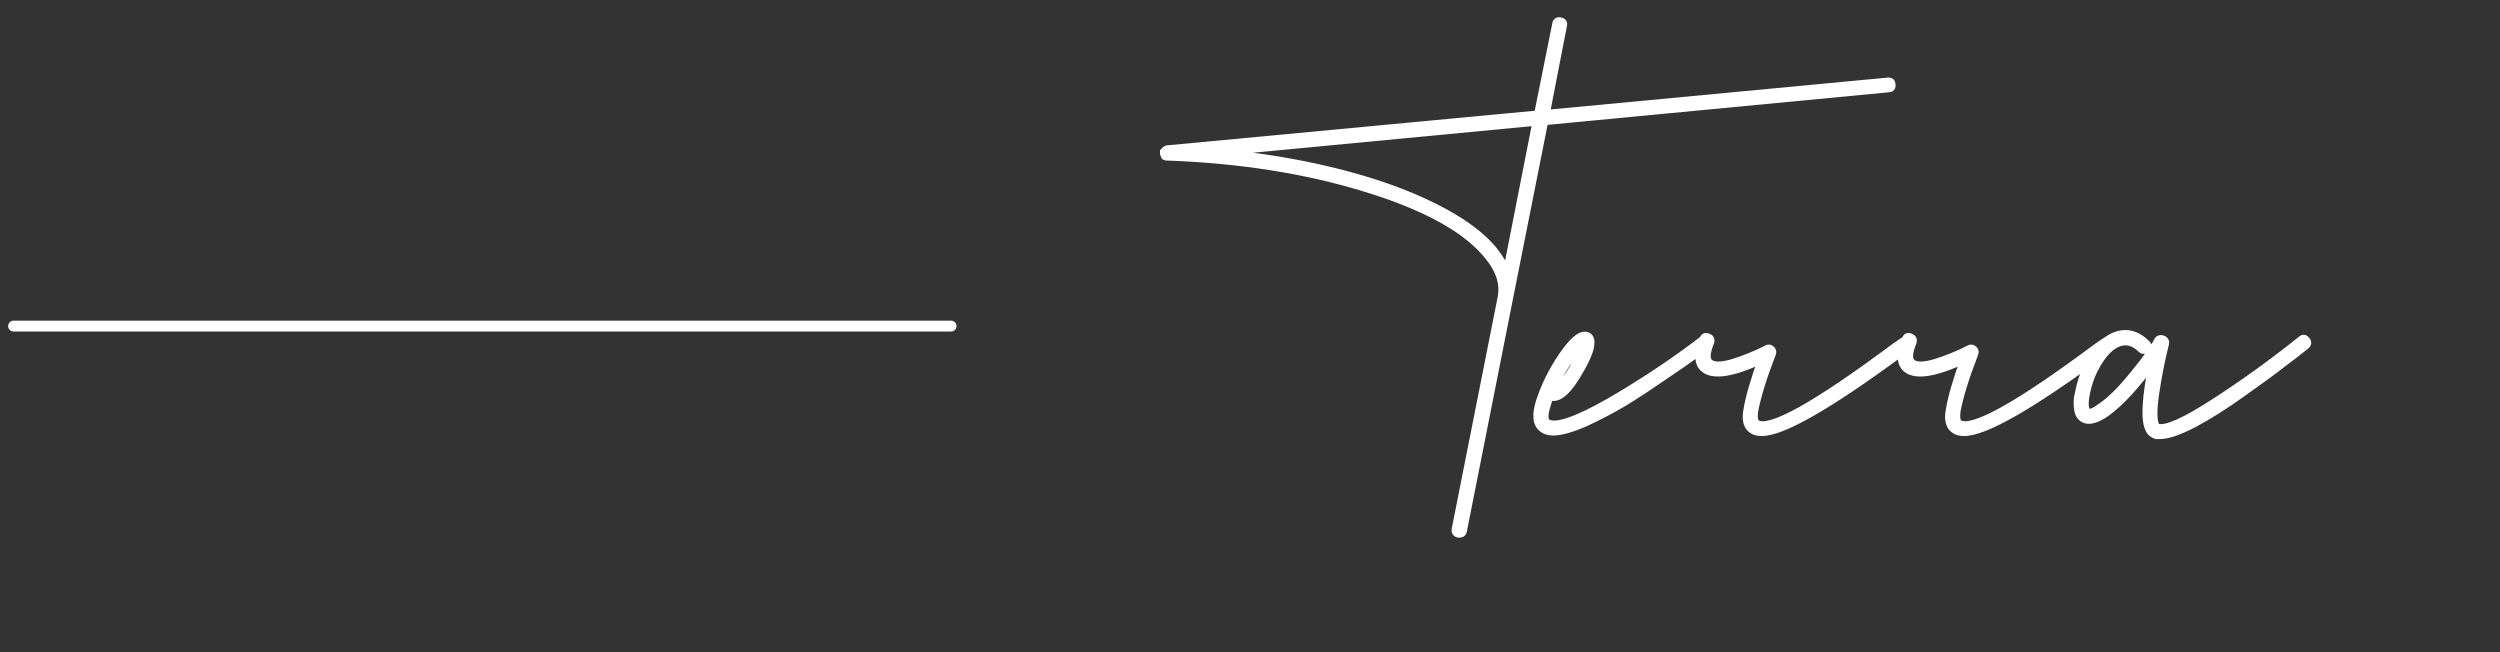 <?xml version="1.0" encoding="UTF-8"?> <svg xmlns="http://www.w3.org/2000/svg" width="184" height="48" viewBox="0 0 184 48" fill="none"><rect x="0" y="0" width="184" height="48" fill="#333333" stroke="none"/><mask id="mask0_60_206" style="mask-type:luminance" maskUnits="userSpaceOnUse" x="0" y="0" width="184" height="48"><path d="M183.45 0H0V47.75H183.45V0Z" fill="white"></path></mask><g mask="url(#mask0_60_206)"><path d="M138.948 6.012C139.121 5.987 139.208 6.062 139.208 6.235C139.233 6.409 139.158 6.496 138.985 6.496L113.65 8.914L111.046 22.009L107.661 39.085C107.636 39.209 107.549 39.271 107.4 39.271C107.4 39.271 107.388 39.271 107.363 39.271C107.189 39.246 107.115 39.147 107.14 38.973L110.525 21.897C110.724 20.905 110.413 19.901 109.595 18.884C108.033 16.9 105.044 15.226 100.629 13.862C96.239 12.498 91.341 11.716 85.934 11.518C85.909 11.518 85.885 11.518 85.86 11.518C85.835 11.518 85.798 11.505 85.748 11.481C85.723 11.431 85.711 11.394 85.711 11.369C85.686 11.344 85.674 11.319 85.674 11.295C85.674 11.245 85.674 11.208 85.674 11.183C85.699 11.158 85.723 11.133 85.748 11.109C85.773 11.059 85.81 11.034 85.86 11.034C85.885 11.034 85.909 11.022 85.934 10.997L113.204 8.43L114.543 1.771C114.568 1.597 114.667 1.535 114.841 1.585C115.014 1.61 115.076 1.709 115.027 1.883L113.762 8.393L138.948 6.012ZM110.897 20.112L113.092 8.951L89.282 11.22C92.457 11.493 95.446 11.977 98.248 12.671C101.051 13.366 103.469 14.221 105.503 15.238C107.561 16.255 109.062 17.359 110.004 18.549C110.401 19.07 110.699 19.591 110.897 20.112ZM125.385 24.985C125.509 24.886 125.621 24.911 125.72 25.06C125.844 25.184 125.832 25.295 125.683 25.394C125.46 25.568 125.137 25.804 124.716 26.101C124.319 26.399 123.587 26.907 122.521 27.627C121.479 28.346 120.499 28.991 119.582 29.561C118.664 30.107 117.697 30.615 116.68 31.086C115.663 31.533 114.87 31.756 114.299 31.756C114.001 31.756 113.753 31.682 113.555 31.533C113.109 31.21 113.034 30.566 113.332 29.598C113.704 28.433 114.262 27.304 115.006 26.213C115.75 25.122 116.333 24.625 116.754 24.725C116.953 24.774 117.052 24.936 117.052 25.208C117.052 25.704 116.742 26.461 116.122 27.478C115.527 28.495 114.994 29.065 114.522 29.189C114.349 29.239 114.2 29.214 114.076 29.115C113.977 29.338 113.902 29.549 113.853 29.747C113.605 30.491 113.605 30.95 113.853 31.123C114.448 31.52 115.986 31.012 118.466 29.598C120.946 28.16 123.252 26.622 125.385 24.985ZM116.531 25.246C116.308 25.37 115.973 25.754 115.527 26.399C115.056 27.044 114.634 27.775 114.262 28.594C114.311 28.668 114.373 28.693 114.448 28.668C114.82 28.519 115.266 28.011 115.787 27.143C116.283 26.25 116.531 25.618 116.531 25.246ZM140.265 25.022C140.389 24.923 140.5 24.948 140.599 25.097C140.699 25.221 140.686 25.332 140.562 25.432C140.438 25.506 140.19 25.692 139.818 25.99C134.56 29.859 131.175 31.793 129.662 31.793C129.389 31.793 129.178 31.744 129.029 31.644C128.608 31.396 128.471 30.9 128.62 30.156C128.769 29.239 129.129 27.998 129.699 26.436C127.517 27.453 126.09 27.676 125.421 27.106C124.974 26.709 124.963 26.002 125.385 24.985C125.434 24.812 125.532 24.762 125.681 24.836C125.855 24.886 125.917 24.998 125.867 25.171C125.545 25.965 125.52 26.473 125.793 26.697C126.066 26.969 126.636 26.982 127.504 26.734C128.397 26.461 129.253 26.114 130.071 25.692C130.17 25.642 130.257 25.655 130.332 25.729C130.431 25.804 130.456 25.903 130.406 26.027C129.736 27.763 129.302 29.164 129.104 30.231C129.029 30.752 129.091 31.074 129.29 31.198C130.232 31.793 133.63 29.908 139.483 25.543C139.88 25.27 140.141 25.097 140.265 25.022ZM155.16 25.022C155.284 24.923 155.396 24.948 155.495 25.097C155.594 25.221 155.582 25.332 155.458 25.432C155.334 25.506 155.086 25.692 154.714 25.99C149.456 29.859 146.07 31.793 144.557 31.793C144.285 31.793 144.074 31.744 143.925 31.644C143.503 31.396 143.367 30.9 143.516 30.156C143.664 29.239 144.024 27.998 144.595 26.436C142.412 27.453 140.986 27.676 140.316 27.106C139.87 26.709 139.857 26.002 140.279 24.985C140.329 24.812 140.428 24.762 140.577 24.836C140.75 24.886 140.812 24.998 140.763 25.171C140.44 25.965 140.415 26.473 140.688 26.697C140.961 26.969 141.532 26.982 142.4 26.734C143.292 26.461 144.148 26.114 144.967 25.692C145.066 25.642 145.153 25.655 145.227 25.729C145.326 25.804 145.351 25.903 145.301 26.027C144.632 27.763 144.198 29.164 143.999 30.231C143.925 30.752 143.987 31.074 144.185 31.198C145.128 31.793 148.526 29.908 154.379 25.543C154.776 25.27 155.036 25.097 155.16 25.022ZM169.386 25.022C169.51 24.898 169.621 24.911 169.721 25.06C169.845 25.184 169.832 25.308 169.683 25.432C169.187 25.828 168.592 26.287 167.898 26.808C167.228 27.329 166.261 28.036 164.996 28.929C163.756 29.822 162.578 30.566 161.462 31.161C160.37 31.731 159.54 32.016 158.969 32.016C158.87 32.016 158.783 32.016 158.709 32.016C158.461 31.942 158.287 31.793 158.188 31.57C157.841 30.875 157.94 29.214 158.486 26.585C157.196 28.371 156.03 29.635 154.988 30.38C154.195 30.925 153.612 31.037 153.24 30.714C153.066 30.566 152.967 30.33 152.942 30.008C152.893 29.66 152.918 29.301 153.017 28.929C153.091 28.532 153.19 28.16 153.314 27.812C153.414 27.465 153.513 27.18 153.612 26.957C154.356 25.543 155.199 24.762 156.142 24.613C156.787 24.514 157.394 24.75 157.965 25.32C158.089 25.419 158.089 25.531 157.965 25.655C157.841 25.779 157.717 25.779 157.593 25.655C157.146 25.233 156.687 25.06 156.216 25.134C155.447 25.258 154.74 25.952 154.096 27.217C153.823 27.763 153.624 28.371 153.5 29.04C153.376 29.71 153.414 30.144 153.612 30.342C153.761 30.491 154.12 30.355 154.691 29.933C155.385 29.462 156.179 28.668 157.072 27.552C157.989 26.436 158.572 25.618 158.82 25.097C158.895 24.973 159.006 24.936 159.155 24.985C159.304 25.035 159.366 25.134 159.341 25.283C159.068 26.349 158.833 27.527 158.634 28.817C158.436 30.107 158.436 30.95 158.634 31.347C158.684 31.421 158.746 31.471 158.82 31.496C159.465 31.644 160.854 31.024 162.987 29.635C165.145 28.247 167.278 26.709 169.386 25.022Z" fill="white"></path><path d="M138.949 6.011L138.977 6.31L138.984 6.309L138.991 6.308L138.949 6.011ZM139.209 6.234H138.909V6.256L138.912 6.277L139.209 6.234ZM138.986 6.495V6.195H138.972L138.957 6.196L138.986 6.495ZM113.651 8.913L113.623 8.614L113.4 8.635L113.357 8.854L113.651 8.913ZM107.364 39.27L107.321 39.567L107.343 39.57H107.364V39.27ZM107.141 38.972L106.846 38.914L106.845 38.922L106.844 38.93L107.141 38.972ZM109.596 18.883L109.36 19.069L109.362 19.071L109.596 18.883ZM100.63 13.861L100.541 14.147L100.542 14.147L100.63 13.861ZM85.935 11.517L85.946 11.217H85.935V11.517ZM85.749 11.48L85.481 11.614L85.526 11.703L85.615 11.748L85.749 11.48ZM85.712 11.368H86.012V11.244L85.924 11.156L85.712 11.368ZM85.675 11.182L85.463 10.97L85.375 11.058V11.182H85.675ZM85.749 11.108L85.962 11.32L85.996 11.286L86.018 11.242L85.749 11.108ZM85.935 10.996L85.907 10.697L85.8 10.708L85.723 10.784L85.935 10.996ZM113.205 8.429L113.233 8.728L113.455 8.707L113.499 8.488L113.205 8.429ZM114.544 1.77L114.838 1.829L114.84 1.821L114.841 1.812L114.544 1.77ZM114.842 1.584L114.759 1.873L114.779 1.878L114.799 1.881L114.842 1.584ZM115.028 1.882L114.739 1.799L114.736 1.812L114.733 1.824L115.028 1.882ZM113.763 8.392L113.468 8.335L113.392 8.728L113.791 8.691L113.763 8.392ZM110.898 20.111L110.618 20.218L110.99 21.196L111.192 20.169L110.898 20.111ZM113.093 8.95L113.387 9.008L113.465 8.613L113.065 8.651L113.093 8.95ZM89.284 11.219L89.255 10.921L89.258 11.518L89.284 11.219ZM105.504 15.237L105.37 15.506L105.371 15.506L105.504 15.237ZM110.005 18.548L110.244 18.366L110.24 18.362L110.005 18.548ZM138.991 6.308C139.012 6.305 139.015 6.307 139.006 6.306C138.996 6.304 138.973 6.297 138.949 6.276C138.925 6.255 138.914 6.233 138.91 6.222C138.906 6.213 138.909 6.214 138.909 6.234H139.509C139.509 6.106 139.477 5.939 139.339 5.821C139.202 5.703 139.033 5.696 138.906 5.714L138.991 6.308ZM138.912 6.277C138.915 6.297 138.913 6.301 138.914 6.292C138.916 6.282 138.924 6.258 138.944 6.234C138.965 6.21 138.987 6.199 138.998 6.195C139.008 6.192 139.006 6.195 138.986 6.195V6.795C139.114 6.795 139.281 6.763 139.4 6.625C139.517 6.488 139.524 6.319 139.506 6.192L138.912 6.277ZM138.957 6.196L113.623 8.614L113.68 9.212L139.014 6.793L138.957 6.196ZM113.357 8.854L110.753 21.95L111.341 22.067L113.945 8.971L113.357 8.854ZM110.753 21.95L107.367 39.026L107.956 39.143L111.341 22.067L110.753 21.95ZM107.367 39.026C107.367 39.028 107.368 39.022 107.374 39.011C107.381 38.999 107.391 38.988 107.403 38.979C107.427 38.962 107.437 38.97 107.401 38.97V39.57C107.514 39.57 107.641 39.547 107.752 39.468C107.869 39.384 107.931 39.265 107.956 39.143L107.367 39.026ZM107.401 39.27C107.401 38.97 107.401 38.97 107.401 38.97H107.399H107.397C107.396 38.97 107.396 38.97 107.396 38.97C107.396 38.97 107.395 38.97 107.394 38.97C107.393 38.97 107.392 38.97 107.392 38.97H107.39C107.389 38.97 107.388 38.97 107.388 38.97C107.388 38.97 107.387 38.97 107.386 38.97C107.385 38.97 107.384 38.97 107.384 38.97C107.383 38.97 107.382 38.97 107.382 38.97C107.381 38.97 107.38 38.97 107.38 38.97C107.379 38.97 107.378 38.97 107.378 38.97H107.376C107.376 38.97 107.375 38.97 107.374 38.97C107.374 38.97 107.373 38.97 107.372 38.97H107.37C107.37 38.97 107.37 38.97 107.369 38.97H107.367C107.367 38.97 107.366 38.97 107.365 38.97L107.364 39.57C107.365 39.57 107.366 39.57 107.366 39.57H107.368C107.369 39.57 107.37 39.57 107.37 39.57C107.371 39.57 107.372 39.57 107.372 39.57C107.372 39.57 107.373 39.57 107.374 39.57C107.375 39.57 107.376 39.57 107.376 39.57C107.377 39.57 107.378 39.57 107.378 39.57C107.378 39.57 107.379 39.57 107.38 39.57C107.381 39.57 107.382 39.57 107.382 39.57C107.382 39.57 107.382 39.57 107.383 39.57C107.383 39.57 107.384 39.57 107.385 39.57C107.386 39.57 107.387 39.57 107.387 39.57C107.387 39.57 107.388 39.57 107.389 39.57H107.391C107.391 39.57 107.392 39.57 107.393 39.57C107.394 39.57 107.395 39.57 107.395 39.57C107.395 39.57 107.396 39.57 107.397 39.57H107.399C107.399 39.57 107.4 39.57 107.401 39.57C107.401 39.57 107.401 39.57 107.401 39.27ZM107.406 38.973C107.387 38.97 107.382 38.968 107.386 38.97C107.392 38.973 107.405 38.98 107.418 38.997C107.43 39.014 107.435 39.029 107.436 39.035C107.437 39.04 107.435 39.034 107.438 39.015L106.844 38.93C106.825 39.062 106.836 39.221 106.938 39.357C107.04 39.493 107.189 39.548 107.321 39.567L107.406 38.973ZM107.435 39.031L110.82 21.955L110.232 21.838L106.846 38.914L107.435 39.031ZM110.82 21.955C111.041 20.852 110.687 19.759 109.83 18.695L109.362 19.071C110.142 20.04 110.408 20.957 110.232 21.838L110.82 21.955ZM109.832 18.698C108.211 16.64 105.15 14.943 100.719 13.574L100.542 14.147C104.94 15.506 107.856 17.158 109.36 19.069L109.832 18.698ZM100.719 13.574C96.3 12.201 91.375 11.416 85.946 11.217L85.924 11.817C91.309 12.014 96.181 12.792 100.541 14.147L100.719 13.574ZM85.935 11.217C85.936 11.217 85.935 11.217 85.935 11.217C85.935 11.217 85.934 11.217 85.934 11.217C85.934 11.217 85.934 11.217 85.934 11.217H85.933C85.933 11.217 85.933 11.217 85.933 11.217C85.933 11.217 85.932 11.217 85.932 11.217C85.932 11.217 85.932 11.217 85.932 11.217C85.932 11.217 85.931 11.217 85.931 11.217C85.931 11.217 85.931 11.217 85.931 11.217H85.93C85.93 11.217 85.93 11.217 85.93 11.217C85.93 11.217 85.928 11.217 85.928 11.217C85.928 11.217 85.928 11.217 85.928 11.217H85.927C85.927 11.217 85.927 11.217 85.927 11.217C85.927 11.217 85.926 11.217 85.926 11.217C85.926 11.217 85.926 11.217 85.926 11.217H85.925C85.925 11.217 85.925 11.217 85.925 11.217C85.925 11.217 85.924 11.217 85.924 11.217C85.924 11.217 85.924 11.217 85.924 11.217C85.924 11.217 85.923 11.217 85.923 11.217C85.923 11.217 85.923 11.217 85.923 11.217C85.923 11.217 85.922 11.217 85.922 11.217C85.922 11.217 85.922 11.217 85.922 11.217H85.921C85.921 11.217 85.921 11.217 85.921 11.217C85.921 11.217 85.919 11.217 85.919 11.217C85.919 11.217 85.919 11.217 85.919 11.217H85.918C85.918 11.217 85.918 11.217 85.918 11.217C85.918 11.217 85.917 11.217 85.917 11.217C85.917 11.217 85.917 11.217 85.917 11.217H85.916C85.916 11.217 85.916 11.217 85.916 11.217C85.916 11.217 85.915 11.217 85.915 11.217C85.915 11.217 85.915 11.217 85.915 11.217C85.915 11.217 85.914 11.217 85.914 11.217C85.914 11.217 85.914 11.217 85.914 11.217H85.913C85.913 11.217 85.912 11.217 85.913 11.217C85.912 11.217 85.912 11.217 85.911 11.217C85.912 11.217 85.911 11.217 85.911 11.217H85.91C85.91 11.217 85.91 11.217 85.91 11.217C85.91 11.217 85.909 11.217 85.909 11.217C85.909 11.217 85.909 11.217 85.909 11.217H85.908C85.908 11.217 85.908 11.217 85.908 11.217C85.908 11.217 85.907 11.217 85.907 11.217C85.907 11.217 85.907 11.217 85.907 11.217C85.907 11.217 85.906 11.217 85.906 11.217C85.906 11.217 85.906 11.217 85.906 11.217C85.906 11.217 85.905 11.217 85.905 11.217C85.905 11.217 85.905 11.217 85.905 11.217H85.904C85.904 11.217 85.903 11.217 85.904 11.217C85.903 11.217 85.903 11.217 85.902 11.217C85.903 11.217 85.902 11.217 85.902 11.217C85.902 11.217 85.901 11.217 85.901 11.217C85.901 11.217 85.901 11.217 85.901 11.217H85.9C85.9 11.217 85.9 11.217 85.9 11.217C85.9 11.217 85.899 11.217 85.899 11.217C85.899 11.217 85.899 11.217 85.899 11.217C85.899 11.217 85.898 11.217 85.898 11.217C85.898 11.217 85.898 11.217 85.898 11.217C85.898 11.217 85.897 11.217 85.897 11.217C85.897 11.217 85.897 11.217 85.897 11.217H85.896C85.896 11.217 85.895 11.217 85.896 11.217C85.895 11.217 85.894 11.217 85.894 11.217C85.894 11.217 85.894 11.217 85.894 11.217C85.894 11.217 85.893 11.217 85.893 11.217C85.893 11.217 85.893 11.217 85.893 11.217C85.893 11.217 85.892 11.217 85.892 11.217C85.892 11.217 85.892 11.217 85.892 11.217H85.891C85.891 11.217 85.891 11.217 85.891 11.217C85.891 11.217 85.89 11.217 85.89 11.217C85.89 11.217 85.89 11.217 85.89 11.217C85.89 11.217 85.889 11.217 85.889 11.217C85.889 11.217 85.889 11.217 85.889 11.217H85.888C85.888 11.217 85.888 11.217 85.888 11.217C85.888 11.217 85.886 11.217 85.886 11.217C85.886 11.217 85.886 11.217 85.886 11.217H85.885C85.885 11.217 85.885 11.217 85.885 11.217C85.885 11.217 85.884 11.217 85.884 11.217C85.884 11.217 85.884 11.217 85.884 11.217H85.883C85.883 11.217 85.883 11.217 85.883 11.217C85.883 11.217 85.882 11.217 85.882 11.217C85.882 11.217 85.882 11.217 85.882 11.217H85.881C85.881 11.217 85.881 11.217 85.881 11.217C85.881 11.217 85.88 11.217 85.88 11.217C85.88 11.217 85.88 11.217 85.88 11.217H85.879C85.879 11.217 85.879 11.217 85.879 11.217C85.879 11.217 85.877 11.217 85.877 11.217C85.877 11.217 85.877 11.217 85.877 11.217H85.876C85.876 11.217 85.876 11.217 85.876 11.217C85.876 11.217 85.875 11.217 85.875 11.217C85.875 11.217 85.875 11.217 85.875 11.217H85.874C85.874 11.217 85.874 11.217 85.874 11.217C85.874 11.217 85.873 11.217 85.873 11.217C85.873 11.217 85.873 11.217 85.873 11.217C85.873 11.217 85.872 11.217 85.872 11.217C85.872 11.217 85.872 11.217 85.872 11.217H85.871C85.871 11.217 85.871 11.217 85.871 11.217C85.871 11.217 85.87 11.217 85.869 11.217C85.87 11.217 85.869 11.217 85.869 11.217H85.868C85.868 11.217 85.868 11.217 85.868 11.217C85.868 11.217 85.867 11.217 85.867 11.217C85.867 11.217 85.866 11.217 85.866 11.217C85.866 11.217 85.866 11.217 85.866 11.217H85.865C85.865 11.217 85.865 11.217 85.865 11.217C85.865 11.217 85.864 11.217 85.864 11.217C85.864 11.217 85.864 11.217 85.864 11.217H85.863C85.863 11.217 85.863 11.217 85.863 11.217C85.863 11.217 85.862 11.217 85.862 11.217L85.861 11.817C85.861 11.817 85.861 11.817 85.861 11.817C85.861 11.817 85.862 11.817 85.862 11.817C85.862 11.817 85.862 11.817 85.862 11.817H85.863C85.863 11.817 85.863 11.817 85.863 11.817C85.863 11.817 85.864 11.817 85.865 11.817C85.864 11.817 85.865 11.817 85.865 11.817H85.866C85.865 11.817 85.866 11.817 85.866 11.817C85.866 11.817 85.867 11.817 85.867 11.817C85.867 11.817 85.867 11.817 85.867 11.817H85.868C85.868 11.817 85.868 11.817 85.868 11.817C85.868 11.817 85.869 11.817 85.869 11.817C85.869 11.817 85.869 11.817 85.869 11.817H85.87C85.87 11.817 85.87 11.817 85.87 11.817C85.87 11.817 85.871 11.817 85.871 11.817C85.871 11.817 85.871 11.817 85.871 11.817H85.872C85.872 11.817 85.872 11.817 85.872 11.817C85.872 11.817 85.873 11.817 85.874 11.817C85.873 11.817 85.874 11.817 85.874 11.817C85.874 11.817 85.875 11.817 85.875 11.817C85.875 11.817 85.875 11.817 85.875 11.817H85.876C85.876 11.817 85.876 11.817 85.876 11.817C85.876 11.817 85.877 11.817 85.877 11.817C85.877 11.817 85.877 11.817 85.877 11.817H85.878C85.878 11.817 85.878 11.817 85.878 11.817C85.878 11.817 85.879 11.817 85.879 11.817C85.879 11.817 85.88 11.817 85.88 11.817C85.88 11.817 85.88 11.817 85.88 11.817H85.881C85.881 11.817 85.881 11.817 85.881 11.817C85.881 11.817 85.882 11.817 85.882 11.817C85.882 11.817 85.882 11.817 85.882 11.817H85.883C85.883 11.817 85.884 11.817 85.883 11.817C85.884 11.817 85.885 11.817 85.885 11.817C85.885 11.817 85.885 11.817 85.885 11.817H85.886C85.886 11.817 85.886 11.817 85.886 11.817C85.886 11.817 85.887 11.817 85.887 11.817C85.887 11.817 85.887 11.817 85.887 11.817H85.888C85.888 11.817 85.888 11.817 85.888 11.817C85.888 11.817 85.889 11.817 85.889 11.817C85.889 11.817 85.889 11.817 85.889 11.817H85.89C85.89 11.817 85.89 11.817 85.89 11.817C85.89 11.817 85.891 11.817 85.891 11.817C85.891 11.817 85.891 11.817 85.891 11.817H85.892C85.892 11.817 85.893 11.817 85.892 11.817C85.893 11.817 85.894 11.817 85.894 11.817C85.894 11.817 85.894 11.817 85.894 11.817C85.894 11.817 85.895 11.817 85.895 11.817C85.895 11.817 85.895 11.817 85.895 11.817H85.896C85.896 11.817 85.896 11.817 85.896 11.817H85.897C85.897 11.817 85.897 11.817 85.897 11.817C85.897 11.817 85.898 11.817 85.898 11.817C85.898 11.817 85.898 11.817 85.898 11.817C85.898 11.817 85.899 11.817 85.899 11.817C85.899 11.817 85.9 11.817 85.899 11.817H85.9C85.9 11.817 85.901 11.817 85.9 11.817C85.901 11.817 85.902 11.817 85.902 11.817C85.902 11.817 85.902 11.817 85.902 11.817H85.903C85.903 11.817 85.903 11.817 85.903 11.817C85.903 11.817 85.904 11.817 85.904 11.817C85.904 11.817 85.904 11.817 85.904 11.817H85.905C85.905 11.817 85.905 11.817 85.905 11.817C85.905 11.817 85.906 11.817 85.906 11.817C85.906 11.817 85.906 11.817 85.906 11.817C85.906 11.817 85.907 11.817 85.907 11.817C85.907 11.817 85.907 11.817 85.907 11.817C85.907 11.817 85.908 11.817 85.908 11.817C85.908 11.817 85.909 11.817 85.908 11.817H85.909C85.909 11.817 85.91 11.817 85.909 11.817C85.91 11.817 85.911 11.817 85.911 11.817C85.911 11.817 85.911 11.817 85.911 11.817C85.911 11.817 85.912 11.817 85.912 11.817C85.912 11.817 85.913 11.817 85.913 11.817C85.913 11.817 85.913 11.817 85.913 11.817H85.914C85.914 11.817 85.914 11.817 85.914 11.817C85.914 11.817 85.915 11.817 85.915 11.817C85.915 11.817 85.915 11.817 85.915 11.817H85.916C85.916 11.817 85.916 11.817 85.916 11.817C85.916 11.817 85.917 11.817 85.917 11.817C85.917 11.817 85.918 11.817 85.917 11.817H85.918C85.918 11.817 85.919 11.817 85.918 11.817C85.919 11.817 85.919 11.817 85.92 11.817C85.919 11.817 85.92 11.817 85.92 11.817H85.921C85.921 11.817 85.921 11.817 85.921 11.817C85.921 11.817 85.922 11.817 85.922 11.817C85.922 11.817 85.922 11.817 85.922 11.817H85.923C85.923 11.817 85.923 11.817 85.923 11.817C85.923 11.817 85.924 11.817 85.924 11.817C85.924 11.817 85.924 11.817 85.924 11.817C85.924 11.817 85.925 11.817 85.925 11.817C85.925 11.817 85.925 11.817 85.925 11.817H85.927C85.926 11.817 85.927 11.817 85.927 11.817C85.927 11.817 85.928 11.817 85.928 11.817C85.928 11.817 85.928 11.817 85.928 11.817C85.928 11.817 85.929 11.817 85.929 11.817C85.929 11.817 85.929 11.817 85.929 11.817H85.93C85.93 11.817 85.93 11.817 85.93 11.817C85.93 11.817 85.931 11.817 85.931 11.817C85.931 11.817 85.931 11.817 85.931 11.817H85.932C85.932 11.817 85.932 11.817 85.932 11.817C85.932 11.817 85.933 11.817 85.933 11.817C85.933 11.817 85.933 11.817 85.933 11.817H85.934C85.934 11.817 85.935 11.817 85.934 11.817L85.935 11.217ZM85.862 11.217C85.88 11.217 85.892 11.219 85.899 11.22C85.903 11.221 85.905 11.222 85.907 11.222C85.906 11.222 85.905 11.221 85.902 11.22C85.898 11.218 85.892 11.216 85.883 11.211L85.615 11.748C85.667 11.774 85.76 11.817 85.861 11.817L85.862 11.217ZM86.018 11.346C86.014 11.338 86.011 11.331 86.009 11.327C86.008 11.325 86.007 11.323 86.007 11.322C86.007 11.323 86.008 11.327 86.009 11.33C86.01 11.337 86.012 11.35 86.012 11.368H85.412C85.412 11.47 85.455 11.562 85.481 11.614L86.018 11.346ZM85.924 11.156C85.932 11.164 85.975 11.211 85.975 11.294H85.375C85.375 11.426 85.443 11.523 85.5 11.58L85.924 11.156ZM85.975 11.294C85.975 11.294 85.975 11.294 85.975 11.294C85.975 11.294 85.975 11.293 85.975 11.293C85.975 11.293 85.975 11.293 85.975 11.293C85.975 11.293 85.975 11.292 85.975 11.291C85.975 11.292 85.975 11.291 85.975 11.291C85.975 11.291 85.975 11.29 85.975 11.29C85.975 11.29 85.975 11.29 85.975 11.29C85.975 11.29 85.975 11.289 85.975 11.289C85.975 11.289 85.975 11.289 85.975 11.289C85.975 11.289 85.975 11.288 85.975 11.288C85.975 11.288 85.975 11.288 85.975 11.288C85.975 11.288 85.975 11.287 85.975 11.287C85.975 11.287 85.975 11.286 85.975 11.286C85.975 11.286 85.975 11.285 85.975 11.285C85.975 11.285 85.975 11.285 85.975 11.285C85.975 11.285 85.975 11.284 85.975 11.284C85.975 11.283 85.975 11.283 85.975 11.282C85.975 11.282 85.975 11.281 85.975 11.281C85.975 11.281 85.975 11.28 85.975 11.28C85.975 11.28 85.975 11.279 85.975 11.279C85.975 11.279 85.975 11.278 85.975 11.278C85.975 11.278 85.975 11.277 85.975 11.277C85.975 11.277 85.975 11.276 85.975 11.276C85.975 11.276 85.975 11.276 85.975 11.276C85.975 11.276 85.975 11.275 85.975 11.275C85.975 11.275 85.975 11.274 85.975 11.274C85.975 11.274 85.975 11.274 85.975 11.274C85.975 11.274 85.975 11.273 85.975 11.273C85.975 11.273 85.975 11.272 85.975 11.271C85.975 11.271 85.975 11.271 85.975 11.27C85.975 11.27 85.975 11.269 85.975 11.269C85.975 11.269 85.975 11.269 85.975 11.269C85.975 11.269 85.975 11.268 85.975 11.268C85.975 11.268 85.975 11.267 85.975 11.267C85.975 11.267 85.975 11.267 85.975 11.267C85.975 11.267 85.975 11.266 85.975 11.266C85.975 11.266 85.975 11.265 85.975 11.265C85.975 11.265 85.975 11.264 85.975 11.264C85.975 11.264 85.975 11.264 85.975 11.264C85.975 11.264 85.975 11.263 85.975 11.263C85.975 11.263 85.975 11.262 85.975 11.262C85.975 11.262 85.975 11.261 85.975 11.261C85.975 11.261 85.975 11.261 85.975 11.261C85.975 11.261 85.975 11.26 85.975 11.26C85.975 11.26 85.975 11.258 85.975 11.258C85.975 11.258 85.975 11.258 85.975 11.258C85.975 11.258 85.975 11.257 85.975 11.257C85.975 11.257 85.975 11.257 85.975 11.257C85.975 11.257 85.975 11.256 85.975 11.256C85.975 11.256 85.975 11.256 85.975 11.256C85.975 11.256 85.975 11.255 85.975 11.255C85.975 11.255 85.975 11.254 85.975 11.254C85.975 11.254 85.975 11.254 85.975 11.254C85.975 11.254 85.975 11.253 85.975 11.253C85.975 11.253 85.975 11.252 85.975 11.251C85.975 11.252 85.975 11.251 85.975 11.251C85.975 11.251 85.975 11.25 85.975 11.25C85.975 11.25 85.975 11.249 85.975 11.249C85.975 11.249 85.975 11.248 85.975 11.248C85.975 11.248 85.975 11.248 85.975 11.248C85.975 11.248 85.975 11.247 85.975 11.247C85.975 11.247 85.975 11.246 85.975 11.246C85.975 11.245 85.975 11.245 85.975 11.244C85.975 11.244 85.975 11.243 85.975 11.243C85.975 11.243 85.975 11.243 85.975 11.243C85.975 11.243 85.975 11.242 85.975 11.242C85.975 11.242 85.975 11.242 85.975 11.242C85.975 11.242 85.975 11.241 85.975 11.241C85.975 11.241 85.975 11.24 85.975 11.24C85.975 11.24 85.975 11.24 85.975 11.24C85.975 11.24 85.975 11.239 85.975 11.239C85.975 11.239 85.975 11.238 85.975 11.238C85.975 11.238 85.975 11.237 85.975 11.236C85.975 11.237 85.975 11.236 85.975 11.236C85.975 11.236 85.975 11.236 85.975 11.235C85.975 11.235 85.975 11.234 85.975 11.234C85.975 11.234 85.975 11.233 85.975 11.233C85.975 11.233 85.975 11.232 85.975 11.232C85.975 11.232 85.975 11.232 85.975 11.232C85.975 11.232 85.975 11.231 85.975 11.231C85.975 11.231 85.975 11.23 85.975 11.23C85.975 11.23 85.975 11.23 85.975 11.23C85.975 11.23 85.975 11.229 85.975 11.229C85.975 11.229 85.975 11.228 85.975 11.228C85.975 11.227 85.975 11.227 85.975 11.227C85.975 11.226 85.975 11.226 85.975 11.226C85.975 11.226 85.975 11.225 85.975 11.226C85.975 11.226 85.975 11.225 85.975 11.224C85.975 11.225 85.975 11.224 85.975 11.224C85.975 11.224 85.975 11.223 85.975 11.223C85.975 11.223 85.975 11.223 85.975 11.223C85.975 11.223 85.975 11.222 85.975 11.222C85.975 11.222 85.975 11.222 85.975 11.222C85.975 11.222 85.975 11.221 85.975 11.221C85.975 11.221 85.975 11.221 85.975 11.221C85.975 11.221 85.975 11.22 85.975 11.22C85.975 11.22 85.975 11.219 85.975 11.219C85.975 11.219 85.975 11.219 85.975 11.219C85.975 11.219 85.975 11.218 85.975 11.218C85.975 11.218 85.975 11.217 85.975 11.217C85.975 11.217 85.975 11.216 85.975 11.216C85.975 11.216 85.975 11.215 85.975 11.215C85.975 11.215 85.975 11.214 85.975 11.214C85.975 11.213 85.975 11.213 85.975 11.213C85.975 11.213 85.975 11.213 85.975 11.213C85.975 11.213 85.975 11.211 85.975 11.211C85.975 11.211 85.975 11.211 85.975 11.211V11.21C85.975 11.21 85.975 11.209 85.975 11.209C85.975 11.209 85.975 11.209 85.975 11.209V11.208C85.975 11.208 85.975 11.207 85.975 11.207C85.975 11.207 85.975 11.207 85.975 11.207C85.975 11.207 85.975 11.206 85.975 11.206C85.975 11.206 85.975 11.205 85.975 11.205C85.975 11.205 85.975 11.205 85.975 11.205C85.975 11.205 85.975 11.204 85.975 11.204C85.975 11.204 85.975 11.204 85.975 11.204C85.975 11.204 85.975 11.203 85.975 11.203C85.975 11.203 85.975 11.202 85.975 11.202C85.975 11.202 85.975 11.201 85.975 11.201C85.975 11.2 85.975 11.2 85.975 11.199C85.975 11.2 85.975 11.199 85.975 11.199C85.975 11.199 85.975 11.198 85.975 11.198C85.975 11.198 85.975 11.197 85.975 11.197C85.975 11.197 85.975 11.196 85.975 11.196C85.975 11.196 85.975 11.196 85.975 11.196C85.975 11.196 85.975 11.195 85.975 11.195C85.975 11.195 85.975 11.194 85.975 11.194C85.975 11.194 85.975 11.194 85.975 11.194C85.975 11.194 85.975 11.193 85.975 11.193C85.975 11.193 85.975 11.193 85.975 11.193V11.192C85.975 11.192 85.975 11.191 85.975 11.191V11.19C85.975 11.19 85.975 11.189 85.975 11.189C85.975 11.189 85.975 11.188 85.975 11.188C85.975 11.188 85.975 11.188 85.975 11.188V11.187C85.975 11.187 85.975 11.187 85.975 11.187V11.185C85.975 11.186 85.975 11.185 85.975 11.185C85.975 11.185 85.975 11.184 85.975 11.184C85.975 11.184 85.975 11.184 85.975 11.184V11.183C85.975 11.184 85.975 11.183 85.975 11.183V11.182C85.975 11.182 85.975 11.182 85.975 11.182L85.375 11.182C85.375 11.182 85.375 11.182 85.375 11.182C85.375 11.182 85.375 11.183 85.375 11.183C85.375 11.183 85.375 11.184 85.375 11.183V11.184C85.375 11.184 85.375 11.184 85.375 11.184C85.375 11.184 85.375 11.185 85.375 11.185C85.375 11.185 85.375 11.186 85.375 11.185C85.375 11.185 85.375 11.187 85.375 11.187C85.375 11.187 85.375 11.187 85.375 11.187V11.188C85.375 11.188 85.375 11.188 85.375 11.189C85.375 11.189 85.375 11.19 85.375 11.19C85.375 11.19 85.375 11.19 85.375 11.19C85.375 11.19 85.375 11.191 85.375 11.191C85.375 11.191 85.375 11.192 85.375 11.192C85.375 11.192 85.375 11.192 85.375 11.192C85.375 11.192 85.375 11.193 85.375 11.193V11.194V11.195C85.375 11.195 85.375 11.195 85.375 11.195C85.375 11.195 85.375 11.196 85.375 11.196C85.375 11.196 85.375 11.197 85.375 11.197C85.375 11.197 85.375 11.197 85.375 11.197V11.198C85.375 11.198 85.375 11.199 85.375 11.199C85.375 11.199 85.375 11.2 85.375 11.199C85.375 11.199 85.375 11.2 85.375 11.2C85.375 11.201 85.375 11.202 85.375 11.202C85.375 11.202 85.375 11.203 85.375 11.203C85.375 11.203 85.375 11.204 85.375 11.204C85.375 11.204 85.375 11.205 85.375 11.205C85.375 11.205 85.375 11.205 85.375 11.205C85.375 11.205 85.375 11.206 85.375 11.206C85.375 11.206 85.375 11.207 85.375 11.207C85.375 11.207 85.375 11.207 85.375 11.207C85.375 11.207 85.375 11.208 85.375 11.208C85.375 11.208 85.375 11.209 85.375 11.209C85.375 11.209 85.375 11.209 85.375 11.209C85.375 11.209 85.375 11.21 85.375 11.21C85.375 11.21 85.375 11.211 85.375 11.211C85.375 11.211 85.375 11.212 85.375 11.212C85.375 11.212 85.375 11.213 85.375 11.212C85.375 11.212 85.375 11.213 85.375 11.214C85.375 11.214 85.375 11.214 85.375 11.215C85.375 11.215 85.375 11.216 85.375 11.216C85.375 11.216 85.375 11.217 85.375 11.217C85.375 11.217 85.375 11.218 85.375 11.218C85.375 11.218 85.375 11.219 85.375 11.219C85.375 11.219 85.375 11.219 85.375 11.219C85.375 11.219 85.375 11.22 85.375 11.22C85.375 11.22 85.375 11.22 85.375 11.22C85.375 11.22 85.375 11.221 85.375 11.221C85.375 11.221 85.375 11.222 85.375 11.222C85.375 11.222 85.375 11.222 85.375 11.222C85.375 11.222 85.375 11.223 85.375 11.223C85.375 11.223 85.375 11.224 85.375 11.224C85.375 11.224 85.375 11.225 85.375 11.224C85.375 11.224 85.375 11.225 85.375 11.226C85.375 11.226 85.375 11.226 85.375 11.227C85.375 11.227 85.375 11.228 85.375 11.228C85.375 11.228 85.375 11.229 85.375 11.229C85.375 11.229 85.375 11.23 85.375 11.23C85.375 11.23 85.375 11.23 85.375 11.23C85.375 11.23 85.375 11.231 85.375 11.231C85.375 11.231 85.375 11.232 85.375 11.232C85.375 11.232 85.375 11.233 85.375 11.233C85.375 11.233 85.375 11.234 85.375 11.234C85.375 11.234 85.375 11.235 85.375 11.235C85.375 11.236 85.375 11.236 85.375 11.236C85.375 11.237 85.375 11.238 85.375 11.238C85.375 11.238 85.375 11.238 85.375 11.238C85.375 11.238 85.375 11.239 85.375 11.239C85.375 11.239 85.375 11.24 85.375 11.24C85.375 11.24 85.375 11.24 85.375 11.24C85.375 11.24 85.375 11.241 85.375 11.241C85.375 11.241 85.375 11.241 85.375 11.241C85.375 11.241 85.375 11.242 85.375 11.242C85.375 11.242 85.375 11.243 85.375 11.243C85.375 11.243 85.375 11.244 85.375 11.244C85.375 11.244 85.375 11.245 85.375 11.244C85.375 11.244 85.375 11.245 85.375 11.245C85.375 11.245 85.375 11.245 85.375 11.245C85.375 11.245 85.375 11.246 85.375 11.247C85.375 11.247 85.375 11.248 85.375 11.248C85.375 11.248 85.375 11.249 85.375 11.249C85.375 11.249 85.375 11.249 85.375 11.249C85.375 11.249 85.375 11.25 85.375 11.25C85.375 11.25 85.375 11.251 85.375 11.251C85.375 11.251 85.375 11.251 85.375 11.251C85.375 11.251 85.375 11.252 85.375 11.252C85.375 11.252 85.375 11.253 85.375 11.253C85.375 11.253 85.375 11.254 85.375 11.254C85.375 11.254 85.375 11.255 85.375 11.254C85.375 11.255 85.375 11.256 85.375 11.256C85.375 11.256 85.375 11.256 85.375 11.256C85.375 11.256 85.375 11.257 85.375 11.257C85.375 11.257 85.375 11.258 85.375 11.258C85.375 11.258 85.375 11.259 85.375 11.259C85.375 11.259 85.375 11.26 85.375 11.26C85.375 11.26 85.375 11.261 85.375 11.261C85.375 11.262 85.375 11.263 85.375 11.263C85.375 11.263 85.375 11.263 85.375 11.263C85.375 11.263 85.375 11.264 85.375 11.264C85.375 11.264 85.375 11.265 85.375 11.265C85.375 11.265 85.375 11.266 85.375 11.266C85.375 11.266 85.375 11.267 85.375 11.267C85.375 11.267 85.375 11.268 85.375 11.268C85.375 11.268 85.375 11.269 85.375 11.269C85.375 11.269 85.375 11.27 85.375 11.27C85.375 11.271 85.375 11.271 85.375 11.271C85.375 11.272 85.375 11.273 85.375 11.273C85.375 11.273 85.375 11.274 85.375 11.274C85.375 11.274 85.375 11.275 85.375 11.275C85.375 11.275 85.375 11.275 85.375 11.275C85.375 11.275 85.375 11.276 85.375 11.276C85.375 11.276 85.375 11.277 85.375 11.277C85.375 11.277 85.375 11.278 85.375 11.278C85.375 11.278 85.375 11.279 85.375 11.279C85.375 11.279 85.375 11.28 85.375 11.28C85.375 11.28 85.375 11.281 85.375 11.281C85.375 11.281 85.375 11.282 85.375 11.282C85.375 11.282 85.375 11.283 85.375 11.282C85.375 11.283 85.375 11.284 85.375 11.284C85.375 11.283 85.375 11.284 85.375 11.284C85.375 11.284 85.375 11.285 85.375 11.285C85.375 11.285 85.375 11.286 85.375 11.286C85.375 11.286 85.375 11.287 85.375 11.287C85.375 11.287 85.375 11.287 85.375 11.287C85.375 11.287 85.375 11.288 85.375 11.288C85.375 11.288 85.375 11.288 85.375 11.288C85.375 11.288 85.375 11.289 85.375 11.289C85.375 11.289 85.375 11.289 85.375 11.289C85.375 11.289 85.375 11.29 85.375 11.29C85.375 11.29 85.375 11.291 85.375 11.291C85.375 11.291 85.375 11.292 85.375 11.291C85.375 11.292 85.375 11.293 85.375 11.293C85.375 11.293 85.375 11.294 85.375 11.294C85.375 11.294 85.375 11.294 85.375 11.294H85.975ZM85.887 11.394C85.912 11.37 85.937 11.345 85.962 11.32L85.537 10.896C85.513 10.921 85.488 10.945 85.463 10.97L85.887 11.394ZM86.018 11.242C86.012 11.253 85.996 11.279 85.962 11.302C85.926 11.326 85.889 11.333 85.861 11.333V10.733C85.784 10.733 85.703 10.754 85.629 10.802C85.558 10.85 85.511 10.913 85.481 10.974L86.018 11.242ZM85.861 11.333C85.993 11.333 86.09 11.266 86.147 11.208L85.723 10.784C85.731 10.776 85.778 10.733 85.861 10.733V11.333ZM85.963 11.295L113.233 8.728L113.177 8.131L85.907 10.697L85.963 11.295ZM113.499 8.488L114.838 1.829L114.25 1.711L112.911 8.37L113.499 8.488ZM114.841 1.812C114.844 1.793 114.847 1.792 114.842 1.801C114.836 1.811 114.822 1.831 114.796 1.848C114.77 1.864 114.748 1.867 114.739 1.867C114.732 1.868 114.737 1.866 114.759 1.873L114.924 1.296C114.8 1.26 114.631 1.243 114.478 1.339C114.322 1.436 114.266 1.598 114.247 1.728L114.841 1.812ZM114.799 1.881C114.819 1.884 114.82 1.887 114.811 1.882C114.8 1.876 114.78 1.862 114.764 1.836C114.748 1.81 114.745 1.788 114.744 1.779C114.744 1.772 114.745 1.778 114.739 1.799L115.316 1.964C115.352 1.84 115.368 1.671 115.273 1.518C115.175 1.362 115.014 1.306 114.884 1.287L114.799 1.881ZM114.733 1.824L113.468 8.335L114.057 8.449L115.322 1.939L114.733 1.824ZM113.791 8.691L138.977 6.31L138.92 5.712L113.734 8.093L113.791 8.691ZM111.192 20.169L113.387 9.008L112.799 8.892L110.604 20.053L111.192 20.169ZM113.065 8.651L89.255 10.921L89.312 11.518L113.122 9.249L113.065 8.651ZM89.258 11.518C92.418 11.79 95.391 12.271 98.177 12.961L98.322 12.379C95.502 11.681 92.498 11.195 89.309 10.921L89.258 11.518ZM98.177 12.961C100.964 13.652 103.36 14.501 105.37 15.506L105.638 14.969C103.58 13.94 101.14 13.078 98.322 12.379L98.177 12.961ZM105.371 15.506C107.408 16.513 108.866 17.592 109.77 18.735L110.24 18.362C109.26 17.123 107.716 15.996 105.637 14.968L105.371 15.506ZM109.767 18.73C110.149 19.232 110.431 19.728 110.618 20.218L111.178 20.004C110.968 19.452 110.655 18.906 110.244 18.366L109.767 18.73ZM125.386 24.984L125.569 25.222L125.574 25.218L125.386 24.984ZM125.721 25.059L125.472 25.225L125.488 25.25L125.509 25.271L125.721 25.059ZM125.684 25.393L125.518 25.144L125.508 25.15L125.5 25.157L125.684 25.393ZM124.717 26.1L124.544 25.855L124.537 25.86L124.717 26.1ZM122.522 27.626L122.354 27.377L122.351 27.379L122.522 27.626ZM119.583 29.56L119.736 29.818L119.741 29.815L119.583 29.56ZM116.681 31.085L116.802 31.36L116.807 31.358L116.681 31.085ZM113.556 31.532L113.736 31.292L113.732 31.289L113.556 31.532ZM113.333 29.597L113.047 29.506L113.046 29.509L113.333 29.597ZM116.755 24.724L116.828 24.433L116.824 24.432L116.755 24.724ZM116.123 27.477L115.867 27.321L115.864 27.325L116.123 27.477ZM114.523 29.188L114.447 28.898L114.441 28.9L114.523 29.188ZM114.077 29.114L114.264 28.88L113.961 28.637L113.803 28.992L114.077 29.114ZM113.854 29.746L114.138 29.841L114.142 29.83L114.145 29.819L113.854 29.746ZM113.854 31.123L113.682 31.369L113.687 31.372L113.854 31.123ZM118.467 29.597L118.615 29.858L118.617 29.857L118.467 29.597ZM116.532 25.245H116.832V24.735L116.387 24.982L116.532 25.245ZM115.528 26.398L115.77 26.575L115.774 26.569L115.528 26.398ZM114.263 28.593L113.99 28.469L113.921 28.62L114.013 28.759L114.263 28.593ZM114.449 28.667L114.544 28.952L114.552 28.949L114.56 28.946L114.449 28.667ZM115.788 27.142L116.046 27.296L116.05 27.288L115.788 27.142ZM125.574 25.218C125.584 25.21 125.582 25.215 125.567 25.219C125.551 25.224 125.526 25.227 125.498 25.221C125.472 25.215 125.457 25.204 125.454 25.202C125.452 25.2 125.458 25.205 125.472 25.225L125.971 24.892C125.902 24.789 125.792 24.672 125.628 24.636C125.453 24.597 125.303 24.667 125.199 24.75L125.574 25.218ZM125.509 25.271C125.524 25.285 125.522 25.288 125.517 25.278C125.512 25.265 125.503 25.238 125.507 25.202C125.511 25.167 125.525 25.144 125.532 25.134C125.537 25.127 125.536 25.131 125.518 25.144L125.85 25.643C125.955 25.573 126.082 25.454 126.103 25.268C126.124 25.081 126.023 24.936 125.933 24.846L125.509 25.271ZM125.5 25.157C125.282 25.326 124.964 25.558 124.544 25.855L124.89 26.345C125.313 26.047 125.639 25.808 125.868 25.63L125.5 25.157ZM124.537 25.86C124.147 26.153 123.421 26.657 122.354 27.377L122.69 27.874C123.756 27.155 124.493 26.643 124.897 26.34L124.537 25.86ZM122.351 27.379C121.313 28.096 120.337 28.738 119.424 29.305L119.741 29.815C120.664 29.242 121.647 28.594 122.692 27.872L122.351 27.379ZM119.429 29.302C118.521 29.842 117.563 30.346 116.555 30.813L116.807 31.358C117.833 30.882 118.809 30.369 119.736 29.818L119.429 29.302ZM116.56 30.811C115.552 31.253 114.806 31.455 114.3 31.455V32.055C114.935 32.055 115.776 31.811 116.802 31.36L116.56 30.811ZM114.3 31.455C114.054 31.455 113.873 31.394 113.736 31.292L113.376 31.772C113.636 31.967 113.951 32.055 114.3 32.055V31.455ZM113.732 31.289C113.46 31.092 113.325 30.642 113.62 29.686L113.046 29.509C112.745 30.488 112.759 31.326 113.38 31.775L113.732 31.289ZM113.619 29.689C113.981 28.553 114.526 27.45 115.255 26.381L114.759 26.043C114 27.156 113.429 28.311 113.047 29.506L113.619 29.689ZM115.255 26.381C115.621 25.844 115.935 25.473 116.197 25.25C116.469 25.018 116.621 25 116.687 25.016L116.824 24.432C116.468 24.348 116.118 24.529 115.808 24.793C115.486 25.067 115.137 25.489 114.759 26.043L115.255 26.381ZM116.683 25.015C116.701 25.019 116.709 25.024 116.712 25.027C116.715 25.029 116.719 25.032 116.723 25.039C116.734 25.056 116.753 25.103 116.753 25.207H117.353C117.353 25.039 117.323 24.869 117.234 24.725C117.14 24.572 116.997 24.475 116.828 24.433L116.683 25.015ZM116.753 25.207C116.753 25.399 116.692 25.671 116.543 26.033C116.396 26.392 116.172 26.82 115.867 27.321L116.379 27.633C116.694 27.116 116.935 26.659 117.098 26.261C117.26 25.867 117.353 25.512 117.353 25.207H116.753ZM115.864 27.325C115.573 27.823 115.303 28.199 115.057 28.462C114.808 28.729 114.604 28.857 114.447 28.898L114.6 29.478C114.914 29.396 115.212 29.176 115.496 28.872C115.783 28.565 116.078 28.147 116.382 27.628L115.864 27.325ZM114.441 28.9C114.346 28.927 114.301 28.909 114.264 28.88L113.889 29.348C114.101 29.517 114.353 29.549 114.606 29.477L114.441 28.9ZM113.803 28.992C113.698 29.228 113.617 29.455 113.563 29.673L114.145 29.819C114.189 29.64 114.258 29.446 114.351 29.236L113.803 28.992ZM113.569 29.651C113.441 30.035 113.368 30.372 113.368 30.648C113.368 30.923 113.442 31.201 113.682 31.369L114.026 30.877C114.017 30.871 113.968 30.833 113.968 30.648C113.968 30.466 114.018 30.201 114.138 29.841L113.569 29.651ZM113.687 31.372C113.91 31.521 114.192 31.566 114.492 31.55C114.796 31.534 115.149 31.455 115.548 31.324C116.344 31.06 117.369 30.568 118.615 29.858L118.318 29.337C117.084 30.04 116.1 30.509 115.359 30.754C114.989 30.877 114.691 30.939 114.461 30.951C114.229 30.963 114.094 30.923 114.02 30.873L113.687 31.372ZM118.617 29.857C121.108 28.412 123.425 26.867 125.569 25.222L125.204 24.746C123.082 26.375 120.786 27.905 118.316 29.338L118.617 29.857ZM116.387 24.982C116.227 25.071 116.06 25.231 115.887 25.429C115.71 25.633 115.508 25.9 115.281 26.227L115.774 26.569C115.994 26.251 116.183 26.004 116.34 25.823C116.503 25.636 116.614 25.543 116.678 25.507L116.387 24.982ZM115.286 26.221C114.801 26.884 114.369 27.634 113.99 28.469L114.536 28.717C114.901 27.915 115.312 27.201 115.77 26.575L115.286 26.221ZM114.013 28.759C114.061 28.83 114.132 28.904 114.235 28.946C114.343 28.989 114.452 28.983 114.544 28.952L114.354 28.383C114.372 28.377 114.412 28.37 114.458 28.389C114.5 28.405 114.515 28.43 114.513 28.427L114.013 28.759ZM114.56 28.946C114.811 28.846 115.053 28.641 115.288 28.372C115.528 28.1 115.78 27.739 116.045 27.296L115.531 26.988C115.276 27.413 115.044 27.741 114.837 27.976C114.627 28.216 114.459 28.34 114.337 28.389L114.56 28.946ZM116.05 27.288C116.302 26.835 116.495 26.441 116.626 26.108C116.754 25.78 116.832 25.487 116.832 25.245H116.232C116.232 25.374 116.187 25.583 116.067 25.889C115.95 26.188 115.77 26.556 115.526 26.996L116.05 27.288ZM140.266 25.021L140.42 25.279L140.437 25.268L140.453 25.256L140.266 25.021ZM140.6 25.096L140.351 25.262L140.358 25.273L140.366 25.283L140.6 25.096ZM140.563 25.431L140.718 25.688L140.735 25.678L140.751 25.665L140.563 25.431ZM139.819 25.989L139.997 26.231L140.007 26.223L139.819 25.989ZM129.03 31.643L129.197 31.394L129.19 31.389L129.183 31.385L129.03 31.643ZM128.621 30.155L128.916 30.214L128.917 30.203L128.621 30.155ZM129.7 26.435L129.982 26.538L130.231 25.857L129.573 26.163L129.7 26.435ZM125.422 27.105L125.222 27.329L125.227 27.333L125.422 27.105ZM125.386 24.984L125.662 25.099L125.668 25.083L125.673 25.067L125.386 24.984ZM125.682 24.835L125.548 25.104L125.573 25.116L125.6 25.124L125.682 24.835ZM125.868 25.17L126.146 25.283L126.152 25.268L126.157 25.253L125.868 25.17ZM125.794 26.696L126.006 26.483L125.995 26.473L125.984 26.463L125.794 26.696ZM127.505 26.733L127.588 27.021L127.593 27.02L127.505 26.733ZM130.072 25.691L129.938 25.423L129.935 25.424L130.072 25.691ZM130.333 25.728L130.12 25.94L130.135 25.956L130.153 25.968L130.333 25.728ZM130.407 26.026L130.128 25.915L130.127 25.918L130.407 26.026ZM129.105 30.23L128.81 30.175L128.808 30.187L129.105 30.23ZM129.291 31.197L129.451 30.943L129.45 30.943L129.291 31.197ZM139.484 25.542L139.314 25.295L139.305 25.302L139.484 25.542ZM140.453 25.256C140.463 25.248 140.461 25.252 140.447 25.256C140.43 25.262 140.405 25.265 140.377 25.259C140.351 25.253 140.336 25.242 140.333 25.239C140.331 25.237 140.338 25.242 140.351 25.262L140.85 24.93C140.781 24.826 140.672 24.709 140.507 24.673C140.332 24.634 140.182 24.704 140.078 24.787L140.453 25.256ZM140.366 25.283C140.387 25.309 140.362 25.291 140.367 25.239C140.373 25.188 140.402 25.176 140.376 25.196L140.751 25.665C140.849 25.587 140.946 25.468 140.964 25.306C140.982 25.143 140.913 25.007 140.835 24.909L140.366 25.283ZM140.409 25.173C140.264 25.26 140 25.46 139.632 25.755L140.007 26.223C140.382 25.922 140.614 25.75 140.718 25.688L140.409 25.173ZM139.641 25.747C137.016 27.679 134.866 29.122 133.188 30.081C132.349 30.561 131.633 30.916 131.038 31.151C130.439 31.387 129.985 31.492 129.663 31.492V32.092C130.097 32.092 130.634 31.956 131.259 31.709C131.889 31.46 132.632 31.09 133.485 30.602C135.193 29.626 137.364 28.168 139.997 26.231L139.641 25.747ZM129.663 31.492C129.42 31.492 129.277 31.447 129.197 31.394L128.864 31.893C129.082 32.038 129.36 32.092 129.663 32.092V31.492ZM129.183 31.385C128.928 31.235 128.776 30.914 128.916 30.214L128.327 30.096C128.169 30.885 128.289 31.555 128.878 31.902L129.183 31.385ZM128.917 30.203C129.062 29.314 129.414 28.094 129.982 26.538L129.418 26.332C128.846 27.901 128.478 29.162 128.325 30.107L128.917 30.203ZM129.573 26.163C128.493 26.667 127.62 26.963 126.947 27.069C126.267 27.175 125.852 27.077 125.616 26.876L125.227 27.333C125.661 27.703 126.295 27.778 127.04 27.662C127.793 27.544 128.725 27.221 129.827 26.707L129.573 26.163ZM125.621 26.881C125.335 26.626 125.245 26.105 125.662 25.099L125.108 24.869C124.681 25.897 124.616 26.79 125.223 27.329L125.621 26.881ZM125.673 25.067C125.68 25.044 125.684 25.039 125.681 25.044C125.676 25.05 125.661 25.07 125.63 25.085C125.598 25.101 125.568 25.103 125.55 25.101C125.535 25.1 125.533 25.096 125.548 25.104L125.816 24.567C125.701 24.51 125.532 24.464 125.362 24.549C125.201 24.629 125.13 24.783 125.096 24.902L125.673 25.067ZM125.6 25.124C125.62 25.13 125.625 25.134 125.622 25.132C125.618 25.129 125.606 25.119 125.597 25.102C125.587 25.085 125.585 25.07 125.585 25.065C125.585 25.061 125.586 25.068 125.58 25.088L126.157 25.253C126.194 25.121 126.204 24.961 126.121 24.811C126.038 24.661 125.896 24.584 125.765 24.547L125.6 25.124ZM125.59 25.057C125.424 25.467 125.323 25.829 125.308 26.132C125.293 26.437 125.365 26.732 125.604 26.928L125.984 26.463C125.95 26.436 125.898 26.365 125.907 26.162C125.917 25.956 125.99 25.667 126.146 25.283L125.59 25.057ZM125.582 26.908C125.794 27.12 126.094 27.202 126.42 27.209C126.747 27.216 127.139 27.149 127.588 27.021L127.423 26.444C127.003 26.564 126.676 26.615 126.433 26.61C126.188 26.604 126.066 26.544 126.006 26.483L125.582 26.908ZM127.593 27.02C128.503 26.742 129.375 26.388 130.209 25.958L129.935 25.424C129.132 25.838 128.293 26.178 127.417 26.446L127.593 27.02ZM130.206 25.959C130.216 25.955 130.2 25.965 130.169 25.96C130.154 25.958 130.142 25.953 130.132 25.948C130.123 25.943 130.119 25.939 130.12 25.94L130.545 25.516C130.471 25.442 130.374 25.383 130.254 25.366C130.136 25.349 130.028 25.378 129.938 25.423L130.206 25.959ZM130.153 25.968C130.157 25.971 130.154 25.97 130.149 25.963C130.143 25.956 130.138 25.945 130.134 25.931C130.128 25.903 130.137 25.893 130.128 25.915L130.685 26.137C130.727 26.035 130.748 25.913 130.717 25.786C130.684 25.656 130.605 25.558 130.513 25.488L130.153 25.968ZM130.127 25.918C129.455 27.661 129.013 29.082 128.81 30.175L129.4 30.285C129.593 29.245 130.02 27.863 130.687 26.134L130.127 25.918ZM128.808 30.187C128.768 30.463 128.761 30.711 128.801 30.919C128.841 31.128 128.937 31.33 129.132 31.451L129.45 30.943C129.446 30.94 129.412 30.919 129.39 30.806C129.368 30.691 129.367 30.517 129.402 30.272L128.808 30.187ZM129.131 31.451C129.314 31.566 129.534 31.608 129.764 31.604C129.995 31.6 130.257 31.551 130.544 31.466C131.117 31.296 131.835 30.968 132.692 30.492C134.408 29.54 136.734 27.968 139.664 25.783L139.305 25.302C136.382 27.482 134.082 29.035 132.401 29.967C131.559 30.434 130.885 30.739 130.373 30.891C130.117 30.967 129.912 31.002 129.755 31.004C129.596 31.007 129.504 30.977 129.451 30.943L129.131 31.451ZM139.654 25.79C140.053 25.515 140.305 25.347 140.42 25.279L140.111 24.764C139.978 24.844 139.709 25.023 139.314 25.295L139.654 25.79ZM155.161 25.021L155.315 25.279L155.333 25.268L155.348 25.256L155.161 25.021ZM155.496 25.096L155.246 25.262L155.253 25.273L155.262 25.283L155.496 25.096ZM155.459 25.431L155.613 25.688L155.63 25.678L155.646 25.665L155.459 25.431ZM154.715 25.989L154.892 26.231L154.902 26.223L154.715 25.989ZM143.926 31.643L144.092 31.394L144.085 31.389L144.078 31.385L143.926 31.643ZM143.517 30.155L143.811 30.214L143.813 30.203L143.517 30.155ZM144.596 26.435L144.877 26.538L145.126 25.857L144.469 26.163L144.596 26.435ZM140.317 27.105L140.118 27.329L140.123 27.333L140.317 27.105ZM140.28 24.984L140.557 25.099L140.564 25.083L140.569 25.067L140.28 24.984ZM140.578 24.835L140.444 25.104L140.468 25.116L140.495 25.124L140.578 24.835ZM140.764 25.17L141.042 25.283L141.048 25.268L141.052 25.253L140.764 25.17ZM140.689 26.696L140.901 26.483L140.891 26.473L140.879 26.463L140.689 26.696ZM142.401 26.733L142.483 27.021L142.488 27.02L142.401 26.733ZM144.968 25.691L144.833 25.423L144.83 25.424L144.968 25.691ZM145.228 25.728L145.016 25.94L145.031 25.956L145.048 25.968L145.228 25.728ZM145.302 26.026L145.024 25.915L145.022 25.918L145.302 26.026ZM144 30.23L143.705 30.175L143.703 30.187L144 30.23ZM144.186 31.197L144.347 30.943L144.345 30.943L144.186 31.197ZM154.38 25.542L154.21 25.295L154.2 25.302L154.38 25.542ZM155.348 25.256C155.358 25.248 155.356 25.252 155.342 25.256C155.325 25.262 155.3 25.265 155.273 25.259C155.246 25.253 155.231 25.242 155.228 25.239C155.226 25.237 155.233 25.242 155.246 25.262L155.745 24.93C155.676 24.826 155.567 24.709 155.403 24.673C155.227 24.634 155.077 24.704 154.974 24.787L155.348 25.256ZM155.262 25.283C155.282 25.309 155.257 25.291 155.263 25.239C155.268 25.188 155.297 25.176 155.271 25.196L155.646 25.665C155.744 25.587 155.841 25.468 155.859 25.306C155.877 25.143 155.809 25.007 155.73 24.909L155.262 25.283ZM155.304 25.173C155.16 25.26 154.895 25.46 154.527 25.755L154.902 26.223C155.278 25.922 155.51 25.75 155.613 25.688L155.304 25.173ZM154.537 25.747C151.912 27.679 149.761 29.122 148.083 30.081C147.244 30.561 146.528 30.916 145.934 31.151C145.335 31.387 144.881 31.492 144.558 31.492V32.092C144.992 32.092 145.529 31.956 146.154 31.709C146.785 31.46 147.527 31.09 148.381 30.602C150.088 29.626 152.259 28.168 154.892 26.231L154.537 25.747ZM144.558 31.492C144.316 31.492 144.172 31.447 144.092 31.394L143.759 31.893C143.977 32.038 144.255 32.092 144.558 32.092V31.492ZM144.078 31.385C143.824 31.235 143.671 30.914 143.811 30.214L143.222 30.096C143.065 30.885 143.185 31.555 143.774 31.902L144.078 31.385ZM143.813 30.203C143.957 29.314 144.309 28.094 144.877 26.538L144.314 26.332C143.741 27.901 143.374 29.162 143.221 30.107L143.813 30.203ZM144.469 26.163C143.388 26.667 142.516 26.963 141.843 27.069C141.162 27.175 140.747 27.077 140.512 26.876L140.123 27.333C140.557 27.703 141.19 27.778 141.935 27.662C142.689 27.544 143.62 27.221 144.722 26.707L144.469 26.163ZM140.517 26.881C140.23 26.626 140.14 26.105 140.557 25.099L140.003 24.869C139.577 25.897 139.511 26.79 140.118 27.329L140.517 26.881ZM140.569 25.067C140.575 25.044 140.58 25.039 140.576 25.044C140.572 25.05 140.557 25.07 140.526 25.085C140.494 25.101 140.464 25.103 140.446 25.101C140.43 25.1 140.429 25.096 140.444 25.104L140.712 24.567C140.597 24.51 140.427 24.464 140.258 24.549C140.097 24.629 140.025 24.783 139.992 24.902L140.569 25.067ZM140.495 25.124C140.515 25.13 140.521 25.134 140.518 25.132C140.513 25.129 140.502 25.119 140.492 25.102C140.482 25.085 140.48 25.07 140.48 25.065C140.48 25.061 140.481 25.068 140.475 25.088L141.052 25.253C141.09 25.121 141.1 24.961 141.017 24.811C140.933 24.661 140.791 24.584 140.66 24.547L140.495 25.124ZM140.486 25.057C140.319 25.467 140.218 25.829 140.204 26.132C140.189 26.437 140.261 26.732 140.499 26.928L140.879 26.463C140.845 26.436 140.793 26.365 140.803 26.162C140.813 25.956 140.886 25.667 141.042 25.283L140.486 25.057ZM140.477 26.908C140.69 27.12 140.989 27.202 141.315 27.209C141.643 27.216 142.035 27.149 142.483 27.021L142.318 26.444C141.898 26.564 141.571 26.615 141.328 26.61C141.084 26.604 140.962 26.544 140.901 26.483L140.477 26.908ZM142.488 27.02C143.398 26.742 144.27 26.388 145.105 25.958L144.83 25.424C144.028 25.838 143.189 26.178 142.313 26.446L142.488 27.02ZM145.102 25.959C145.111 25.955 145.096 25.965 145.065 25.96C145.05 25.958 145.037 25.953 145.028 25.948C145.019 25.943 145.015 25.939 145.016 25.94L145.44 25.516C145.366 25.442 145.269 25.383 145.149 25.366C145.031 25.349 144.923 25.378 144.833 25.423L145.102 25.959ZM145.048 25.968C145.052 25.971 145.049 25.97 145.044 25.963C145.039 25.956 145.033 25.945 145.03 25.931C145.023 25.903 145.032 25.893 145.024 25.915L145.581 26.137C145.622 26.035 145.644 25.913 145.612 25.786C145.58 25.656 145.501 25.558 145.408 25.488L145.048 25.968ZM145.022 25.918C144.35 27.661 143.909 29.082 143.705 30.175L144.295 30.285C144.489 29.245 144.915 27.863 145.582 26.134L145.022 25.918ZM143.703 30.187C143.664 30.463 143.656 30.711 143.696 30.919C143.737 31.128 143.833 31.33 144.027 31.451L144.345 30.943C144.342 30.94 144.307 30.919 144.286 30.806C144.263 30.691 144.262 30.517 144.297 30.272L143.703 30.187ZM144.026 31.451C144.209 31.566 144.429 31.608 144.66 31.604C144.891 31.6 145.152 31.551 145.439 31.466C146.012 31.296 146.73 30.968 147.587 30.492C149.304 29.54 151.629 27.968 154.559 25.783L154.2 25.302C151.277 27.482 148.977 29.035 147.296 29.967C146.454 30.434 145.78 30.739 145.268 30.891C145.012 30.967 144.808 31.002 144.65 31.004C144.492 31.007 144.399 30.977 144.347 30.943L144.026 31.451ZM154.55 25.79C154.948 25.515 155.201 25.347 155.315 25.279L155.007 24.764C154.873 24.844 154.605 25.023 154.21 25.295L154.55 25.79ZM169.387 25.021L169.574 25.256L169.587 25.245L169.599 25.234L169.387 25.021ZM169.722 25.059L169.472 25.225L169.488 25.25L169.509 25.271L169.722 25.059ZM169.684 25.431L169.872 25.665L169.876 25.661L169.684 25.431ZM167.899 26.807L167.719 26.567L167.715 26.57L167.899 26.807ZM164.997 28.928L164.824 28.683L164.822 28.684L164.997 28.928ZM161.463 31.16L161.602 31.426L161.604 31.424L161.463 31.16ZM158.71 32.016L158.624 32.303L158.666 32.316H158.71V32.016ZM158.189 31.569L158.463 31.447L158.457 31.435L158.189 31.569ZM158.487 26.584L158.78 26.645L159.066 25.27L158.243 26.408L158.487 26.584ZM154.989 30.379L155.159 30.626L155.164 30.623L154.989 30.379ZM153.241 30.713L153.437 30.487L153.436 30.486L153.241 30.713ZM152.943 30.007L153.242 29.984V29.974L153.24 29.964L152.943 30.007ZM153.018 28.928L153.308 29.005L153.311 28.994L153.313 28.983L153.018 28.928ZM153.315 27.812L153.598 27.913L153.601 27.903L153.604 27.894L153.315 27.812ZM153.613 26.956L153.348 26.816L153.343 26.825L153.339 26.834L153.613 26.956ZM156.143 24.612L156.097 24.316L156.096 24.316L156.143 24.612ZM157.966 25.319L157.754 25.531L157.765 25.543L157.778 25.553L157.966 25.319ZM157.594 25.654L157.806 25.442L157.8 25.436L157.594 25.654ZM156.217 25.133L156.17 24.837L156.169 24.837L156.217 25.133ZM154.097 27.216L153.829 27.08L153.828 27.082L154.097 27.216ZM154.692 29.932L154.523 29.684L154.514 29.691L154.692 29.932ZM157.073 27.551L156.841 27.361L156.839 27.364L157.073 27.551ZM158.821 25.096L158.564 24.942L158.557 24.954L158.55 24.967L158.821 25.096ZM159.342 25.282L159.633 25.356L159.636 25.344L159.638 25.331L159.342 25.282ZM158.635 31.346L158.367 31.48L158.375 31.497L158.386 31.512L158.635 31.346ZM158.821 31.495L158.726 31.779L158.74 31.784L158.754 31.787L158.821 31.495ZM162.988 29.634L162.826 29.382L162.824 29.383L162.988 29.634ZM169.599 25.234C169.613 25.219 169.616 25.22 169.606 25.225C169.593 25.231 169.566 25.24 169.53 25.236C169.495 25.232 169.472 25.218 169.463 25.211C169.455 25.205 169.46 25.206 169.472 25.225L169.971 24.892C169.901 24.787 169.782 24.66 169.597 24.64C169.409 24.619 169.265 24.719 169.175 24.809L169.599 25.234ZM169.509 25.271C169.522 25.283 169.52 25.285 169.515 25.275C169.51 25.262 169.504 25.241 169.507 25.215C169.509 25.19 169.518 25.176 169.519 25.174C169.519 25.174 169.513 25.183 169.492 25.2L169.876 25.661C169.979 25.576 170.086 25.449 170.104 25.274C170.122 25.091 170.032 24.945 169.934 24.846L169.509 25.271ZM169.497 25.196C169.004 25.591 168.411 26.047 167.719 26.567L168.079 27.047C168.775 26.525 169.373 26.064 169.872 25.665L169.497 25.196ZM167.715 26.57C167.05 27.087 166.088 27.791 164.824 28.683L165.17 29.173C166.436 28.279 167.408 27.569 168.083 27.044L167.715 26.57ZM164.822 28.684C163.59 29.571 162.424 30.307 161.322 30.895L161.604 31.424C162.734 30.822 163.923 30.07 165.172 29.171L164.822 28.684ZM161.324 30.894C160.237 31.462 159.462 31.715 158.97 31.715V32.316C159.619 32.316 160.506 31.998 161.602 31.426L161.324 30.894ZM158.97 31.715C158.97 31.715 158.969 31.715 158.968 31.715C158.967 31.715 158.966 31.715 158.966 31.715C158.966 31.715 158.965 31.715 158.964 31.715C158.963 31.715 158.962 31.715 158.962 31.715H158.96H158.959C158.959 31.715 158.958 31.715 158.957 31.715C158.956 31.715 158.955 31.715 158.955 31.715C158.955 31.715 158.954 31.715 158.953 31.715C158.952 31.715 158.951 31.715 158.951 31.715C158.951 31.715 158.95 31.715 158.949 31.715C158.948 31.715 158.947 31.715 158.947 31.715C158.947 31.715 158.946 31.715 158.945 31.715H158.944C158.943 31.715 158.942 31.715 158.942 31.715H158.94C158.939 31.715 158.938 31.715 158.938 31.715C158.938 31.715 158.937 31.715 158.936 31.715C158.935 31.715 158.934 31.715 158.934 31.715C158.934 31.715 158.933 31.715 158.932 31.715H158.931C158.93 31.715 158.929 31.715 158.929 31.715C158.929 31.715 158.928 31.715 158.927 31.715C158.926 31.715 158.925 31.715 158.925 31.715C158.925 31.715 158.924 31.715 158.923 31.715H158.921C158.92 31.715 158.919 31.715 158.919 31.715H158.917H158.916C158.915 31.715 158.914 31.715 158.914 31.715C158.914 31.715 158.913 31.715 158.912 31.715C158.911 31.715 158.91 31.715 158.91 31.715C158.91 31.715 158.909 31.715 158.908 31.715H158.906C158.905 31.715 158.904 31.715 158.904 31.715C158.903 31.715 158.903 31.715 158.903 31.715C158.903 31.715 158.902 31.715 158.901 31.715H158.899C158.898 31.715 158.897 31.715 158.897 31.715C158.897 31.715 158.896 31.715 158.895 31.715H158.893C158.892 31.715 158.891 31.715 158.891 31.715C158.891 31.715 158.89 31.715 158.889 31.715H158.888C158.887 31.715 158.886 31.715 158.886 31.715C158.885 31.715 158.884 31.715 158.884 31.715C158.884 31.715 158.883 31.715 158.882 31.715H158.88C158.879 31.715 158.878 31.715 158.878 31.715C158.878 31.715 158.877 31.715 158.876 31.715C158.876 31.715 158.876 31.715 158.875 31.715H158.873H158.871C158.87 31.715 158.869 31.715 158.869 31.715C158.869 31.715 158.868 31.715 158.867 31.715C158.867 31.715 158.866 31.715 158.865 31.715H158.863H158.862C158.861 31.715 158.86 31.715 158.86 31.715C158.859 31.715 158.858 31.715 158.858 31.715C158.858 31.715 158.857 31.715 158.856 31.715C158.856 31.715 158.855 31.715 158.854 31.715H158.852H158.85C158.849 31.715 158.848 31.715 158.848 31.715C158.847 31.715 158.847 31.715 158.847 31.715C158.847 31.715 158.846 31.715 158.845 31.715C158.845 31.715 158.844 31.715 158.843 31.715C158.843 31.715 158.842 31.715 158.841 31.715H158.839H158.837H158.835H158.834C158.833 31.715 158.832 31.715 158.832 31.715C158.831 31.715 158.83 31.715 158.83 31.715C158.829 31.715 158.828 31.715 158.828 31.715C158.827 31.715 158.826 31.715 158.826 31.715C158.825 31.715 158.824 31.715 158.824 31.715C158.823 31.715 158.822 31.715 158.822 31.715C158.821 31.715 158.82 31.715 158.82 31.715C158.819 31.715 158.819 31.715 158.819 31.715C158.819 31.715 158.818 31.715 158.817 31.715C158.817 31.715 158.816 31.715 158.815 31.715C158.815 31.715 158.814 31.715 158.813 31.715C158.812 31.715 158.811 31.715 158.811 31.715C158.81 31.715 158.809 31.715 158.809 31.715C158.808 31.715 158.807 31.715 158.807 31.715C158.806 31.715 158.806 31.715 158.806 31.715C158.805 31.715 158.804 31.715 158.804 31.715C158.803 31.715 158.802 31.715 158.802 31.715C158.801 31.715 158.8 31.715 158.8 31.715C158.799 31.715 158.798 31.715 158.798 31.715H158.796H158.794H158.792H158.791C158.791 31.715 158.79 31.715 158.789 31.715C158.789 31.715 158.788 31.715 158.787 31.715C158.786 31.715 158.785 31.715 158.785 31.715C158.784 31.715 158.783 31.715 158.783 31.715H158.781H158.779H158.778C158.778 31.715 158.777 31.715 158.776 31.715C158.776 31.715 158.775 31.715 158.774 31.715C158.773 31.715 158.772 31.715 158.772 31.715H158.77H158.768C158.768 31.715 158.767 31.715 158.766 31.715C158.765 31.715 158.764 31.715 158.764 31.715C158.763 31.715 158.763 31.715 158.763 31.715H158.761C158.761 31.715 158.76 31.715 158.759 31.715C158.758 31.715 158.757 31.715 158.757 31.715H158.755C158.755 31.715 158.754 31.715 158.753 31.715C158.753 31.715 158.752 31.715 158.751 31.715C158.75 31.715 158.75 31.715 158.75 31.715H158.748C158.748 31.715 158.747 31.715 158.746 31.715C158.745 31.715 158.744 31.715 158.744 31.715H158.742C158.742 31.715 158.741 31.715 158.74 31.715H158.738H158.737C158.737 31.715 158.736 31.715 158.735 31.715H158.733C158.733 31.715 158.732 31.715 158.731 31.715C158.73 31.715 158.729 31.715 158.729 31.715C158.729 31.715 158.728 31.715 158.727 31.715C158.726 31.715 158.725 31.715 158.725 31.715C158.725 31.715 158.724 31.715 158.723 31.715C158.723 31.715 158.723 31.715 158.722 31.715H158.72C158.72 31.715 158.719 31.715 158.718 31.715H158.716C158.715 31.715 158.714 31.715 158.714 31.715H158.712C158.711 31.715 158.71 31.715 158.71 31.715V32.316C158.71 32.316 158.71 32.316 158.711 32.316H158.713C158.713 32.316 158.714 32.316 158.715 32.316H158.717C158.718 32.316 158.719 32.316 158.719 32.316H158.721C158.722 32.316 158.723 32.316 158.723 32.316C158.724 32.316 158.724 32.316 158.724 32.316C158.724 32.316 158.725 32.316 158.726 32.316C158.727 32.316 158.728 32.316 158.728 32.316C158.728 32.316 158.729 32.316 158.73 32.316C158.731 32.316 158.732 32.316 158.732 32.316H158.734C158.735 32.316 158.736 32.316 158.736 32.316H158.738H158.739C158.74 32.316 158.741 32.316 158.741 32.316H158.743C158.743 32.316 158.744 32.316 158.745 32.316C158.746 32.316 158.747 32.316 158.747 32.316H158.749C158.749 32.316 158.75 32.316 158.751 32.316C158.752 32.316 158.752 32.316 158.752 32.316C158.753 32.316 158.754 32.316 158.754 32.316H158.756C158.756 32.316 158.757 32.316 158.758 32.316C158.759 32.316 158.76 32.316 158.76 32.316H158.762C158.762 32.316 158.763 32.316 158.764 32.316C158.764 32.316 158.764 32.316 158.765 32.316C158.766 32.316 158.767 32.316 158.767 32.316H158.769H158.771C158.771 32.316 158.772 32.316 158.773 32.316C158.774 32.316 158.775 32.316 158.775 32.316C158.776 32.316 158.777 32.316 158.777 32.316H158.779H158.78H158.782C158.782 32.316 158.783 32.316 158.784 32.316C158.784 32.316 158.785 32.316 158.786 32.316C158.787 32.316 158.788 32.316 158.788 32.316C158.789 32.316 158.79 32.316 158.79 32.316H158.792H158.793H158.795H158.797C158.797 32.316 158.798 32.316 158.799 32.316C158.799 32.316 158.8 32.316 158.801 32.316C158.801 32.316 158.802 32.316 158.803 32.316C158.803 32.316 158.804 32.316 158.805 32.316C158.805 32.316 158.806 32.316 158.807 32.316C158.807 32.316 158.807 32.316 158.808 32.316C158.808 32.316 158.809 32.316 158.81 32.316C158.81 32.316 158.811 32.316 158.812 32.316C158.813 32.316 158.814 32.316 158.814 32.316C158.815 32.316 158.816 32.316 158.816 32.316C158.817 32.316 158.818 32.316 158.818 32.316C158.818 32.316 158.819 32.316 158.82 32.316C158.82 32.316 158.82 32.316 158.821 32.316C158.821 32.316 158.822 32.316 158.823 32.316C158.823 32.316 158.824 32.316 158.825 32.316C158.825 32.316 158.826 32.316 158.827 32.316C158.827 32.316 158.828 32.316 158.829 32.316C158.829 32.316 158.83 32.316 158.831 32.316C158.831 32.316 158.832 32.316 158.833 32.316H158.835H158.836H158.838H158.84C158.841 32.316 158.842 32.316 158.842 32.316C158.843 32.316 158.844 32.316 158.844 32.316C158.845 32.316 158.846 32.316 158.846 32.316C158.846 32.316 158.847 32.316 158.848 32.316C158.848 32.316 158.848 32.316 158.849 32.316H158.851H158.853C158.854 32.316 158.855 32.316 158.855 32.316C158.856 32.316 158.857 32.316 158.857 32.316C158.857 32.316 158.858 32.316 158.859 32.316C158.859 32.316 158.86 32.316 158.861 32.316H158.863H158.864C158.865 32.316 158.866 32.316 158.866 32.316C158.867 32.316 158.868 32.316 158.868 32.316C158.868 32.316 158.869 32.316 158.87 32.316H158.872H158.874C158.875 32.316 158.876 32.316 158.876 32.316C158.877 32.316 158.877 32.316 158.877 32.316C158.877 32.316 158.878 32.316 158.879 32.316H158.881C158.882 32.316 158.883 32.316 158.883 32.316C158.883 32.316 158.884 32.316 158.885 32.316C158.885 32.316 158.886 32.316 158.887 32.316H158.889C158.89 32.316 158.89 32.316 158.89 32.316C158.89 32.316 158.891 32.316 158.892 32.316H158.894C158.895 32.316 158.896 32.316 158.896 32.316C158.896 32.316 158.897 32.316 158.898 32.316H158.9C158.901 32.316 158.902 32.316 158.902 32.316C158.902 32.316 158.903 32.316 158.904 32.316C158.904 32.316 158.904 32.316 158.905 32.316H158.907C158.908 32.316 158.909 32.316 158.909 32.316C158.909 32.316 158.91 32.316 158.911 32.316C158.912 32.316 158.913 32.316 158.913 32.316C158.913 32.316 158.914 32.316 158.915 32.316H158.917H158.918C158.918 32.316 158.919 32.316 158.92 32.316H158.922C158.923 32.316 158.924 32.316 158.924 32.316C158.924 32.316 158.925 32.316 158.926 32.316C158.927 32.316 158.928 32.316 158.928 32.316C158.928 32.316 158.929 32.316 158.93 32.316H158.932C158.933 32.316 158.933 32.316 158.933 32.316C158.933 32.316 158.934 32.316 158.935 32.316C158.936 32.316 158.937 32.316 158.937 32.316C158.937 32.316 158.938 32.316 158.939 32.316H158.941C158.941 32.316 158.942 32.316 158.943 32.316H158.945C158.946 32.316 158.946 32.316 158.946 32.316C158.946 32.316 158.947 32.316 158.948 32.316C158.949 32.316 158.95 32.316 158.95 32.316C158.95 32.316 158.951 32.316 158.952 32.316C158.953 32.316 158.954 32.316 158.954 32.316C158.954 32.316 158.955 32.316 158.956 32.316C158.957 32.316 158.958 32.316 158.958 32.316H158.96H158.961C158.961 32.316 158.962 32.316 158.963 32.316C158.964 32.316 158.965 32.316 158.965 32.316C158.965 32.316 158.966 32.316 158.967 32.316C158.968 32.316 158.97 32.316 158.97 32.316V31.715ZM158.796 31.728C158.626 31.677 158.524 31.585 158.463 31.447L157.915 31.691C158.052 31.999 158.297 32.205 158.624 32.303L158.796 31.728ZM158.457 31.435C158.322 31.164 158.253 30.645 158.302 29.82C158.351 29.009 158.509 27.953 158.78 26.645L158.193 26.523C157.919 27.844 157.754 28.933 157.703 29.784C157.653 30.62 157.709 31.279 157.921 31.703L158.457 31.435ZM158.243 26.408C156.961 28.184 155.818 29.418 154.815 30.134L155.164 30.623C156.244 29.851 157.433 28.556 158.73 26.76L158.243 26.408ZM154.82 30.131C154.438 30.394 154.134 30.532 153.901 30.577C153.679 30.619 153.54 30.575 153.437 30.487L153.045 30.94C153.314 31.174 153.653 31.235 154.014 31.166C154.363 31.099 154.747 30.909 155.159 30.626L154.82 30.131ZM153.436 30.486C153.344 30.407 153.264 30.26 153.242 29.984L152.644 30.03C152.673 30.398 152.79 30.722 153.046 30.941L153.436 30.486ZM153.24 29.964C153.197 29.661 153.218 29.342 153.308 29.005L152.728 28.85C152.619 29.258 152.591 29.658 152.646 30.049L153.24 29.964ZM153.313 28.983C153.384 28.6 153.48 28.244 153.598 27.913L153.033 27.711C152.903 28.074 152.8 28.462 152.723 28.872L153.313 28.983ZM153.604 27.894C153.701 27.555 153.796 27.284 153.887 27.078L153.339 26.834C153.232 27.075 153.128 27.374 153.027 27.729L153.604 27.894ZM153.878 27.096C154.608 25.71 155.389 25.035 156.19 24.909L156.096 24.316C155.012 24.487 154.106 25.375 153.348 26.816L153.878 27.096ZM156.188 24.909C156.716 24.828 157.233 25.011 157.754 25.531L158.178 25.107C157.558 24.487 156.859 24.198 156.097 24.316L156.188 24.909ZM157.778 25.553C157.789 25.562 157.784 25.561 157.777 25.548C157.768 25.533 157.759 25.508 157.759 25.477C157.759 25.448 157.767 25.429 157.77 25.424C157.772 25.419 157.77 25.426 157.754 25.442L158.178 25.866C158.265 25.779 158.359 25.648 158.359 25.477C158.359 25.296 158.255 25.166 158.153 25.085L157.778 25.553ZM157.754 25.442C157.74 25.456 157.734 25.457 157.739 25.455C157.744 25.453 157.759 25.447 157.78 25.447C157.8 25.447 157.815 25.453 157.821 25.455C157.825 25.457 157.82 25.456 157.806 25.442L157.382 25.866C157.476 25.961 157.61 26.047 157.78 26.047C157.949 26.047 158.083 25.961 158.178 25.866L157.754 25.442ZM157.8 25.436C157.307 24.97 156.759 24.744 156.17 24.837L156.264 25.429C156.618 25.373 156.988 25.494 157.388 25.872L157.8 25.436ZM156.169 24.837C155.251 24.985 154.484 25.797 153.829 27.08L154.364 27.353C154.999 26.106 155.646 25.529 156.265 25.429L156.169 24.837ZM153.828 27.082C153.542 27.656 153.335 28.291 153.206 28.985L153.796 29.094C153.916 28.449 154.106 27.868 154.365 27.351L153.828 27.082ZM153.206 28.985C153.142 29.333 153.116 29.638 153.137 29.893C153.159 30.143 153.231 30.383 153.401 30.553L153.825 30.129C153.797 30.101 153.751 30.025 153.735 29.841C153.72 29.662 153.737 29.415 153.796 29.094L153.206 28.985ZM153.401 30.553C153.612 30.765 153.905 30.705 154.101 30.631C154.319 30.548 154.578 30.389 154.87 30.173L154.514 29.691C154.235 29.897 154.029 30.017 153.888 30.07C153.724 30.133 153.763 30.067 153.825 30.129L153.401 30.553ZM154.86 30.18C155.591 29.685 156.407 28.864 157.307 27.739L156.839 27.364C155.953 28.47 155.182 29.237 154.523 29.684L154.86 30.18ZM157.305 27.742C158.221 26.627 158.827 25.783 159.092 25.225L158.55 24.967C158.32 25.451 157.76 26.244 156.841 27.361L157.305 27.742ZM159.079 25.25C159.084 25.242 159.085 25.242 159.081 25.246C159.078 25.248 159.075 25.25 159.07 25.253C159.066 25.256 159.061 25.258 159.056 25.26C159.051 25.261 159.046 25.262 159.043 25.263C159.041 25.263 159.04 25.263 159.039 25.263C159.038 25.263 159.037 25.263 159.037 25.263C159.037 25.263 159.045 25.263 159.061 25.269L159.251 24.7C159.135 24.661 159.001 24.645 158.866 24.69C158.728 24.736 158.629 24.833 158.564 24.942L159.079 25.25ZM159.061 25.269C159.076 25.274 159.081 25.277 159.078 25.276C159.076 25.274 159.068 25.267 159.06 25.255C159.052 25.242 159.049 25.231 159.048 25.224C159.047 25.218 159.048 25.22 159.046 25.233L159.638 25.331C159.659 25.206 159.649 25.065 159.569 24.937C159.49 24.811 159.369 24.739 159.251 24.7L159.061 25.269ZM159.052 25.207C158.776 26.285 158.538 27.473 158.339 28.77L158.932 28.862C159.129 27.58 159.363 26.412 159.633 25.356L159.052 25.207ZM158.339 28.77C158.238 29.423 158.187 29.973 158.187 30.416C158.187 30.849 158.236 31.217 158.367 31.48L158.904 31.212C158.837 31.078 158.787 30.826 158.787 30.416C158.787 30.015 158.834 29.499 158.932 28.862L158.339 28.77ZM158.386 31.512C158.467 31.634 158.58 31.73 158.726 31.779L158.916 31.21C158.914 31.209 158.903 31.206 158.885 31.179L158.386 31.512ZM158.754 31.787C158.978 31.839 159.237 31.818 159.512 31.754C159.792 31.69 160.111 31.575 160.469 31.415C161.184 31.096 162.08 30.584 163.152 29.886L162.824 29.383C161.763 30.074 160.898 30.567 160.224 30.867C159.887 31.018 159.606 31.117 159.377 31.17C159.144 31.224 158.987 31.225 158.889 31.202L158.754 31.787ZM163.15 29.887C165.317 28.492 167.458 26.948 169.574 25.256L169.199 24.787C167.099 26.468 164.974 27.999 162.826 29.382L163.15 29.887Z" fill="white"></path><path d="M70 24H1" stroke="white" stroke-width="0.8" stroke-miterlimit="10" stroke-linecap="round"></path></g></svg> 